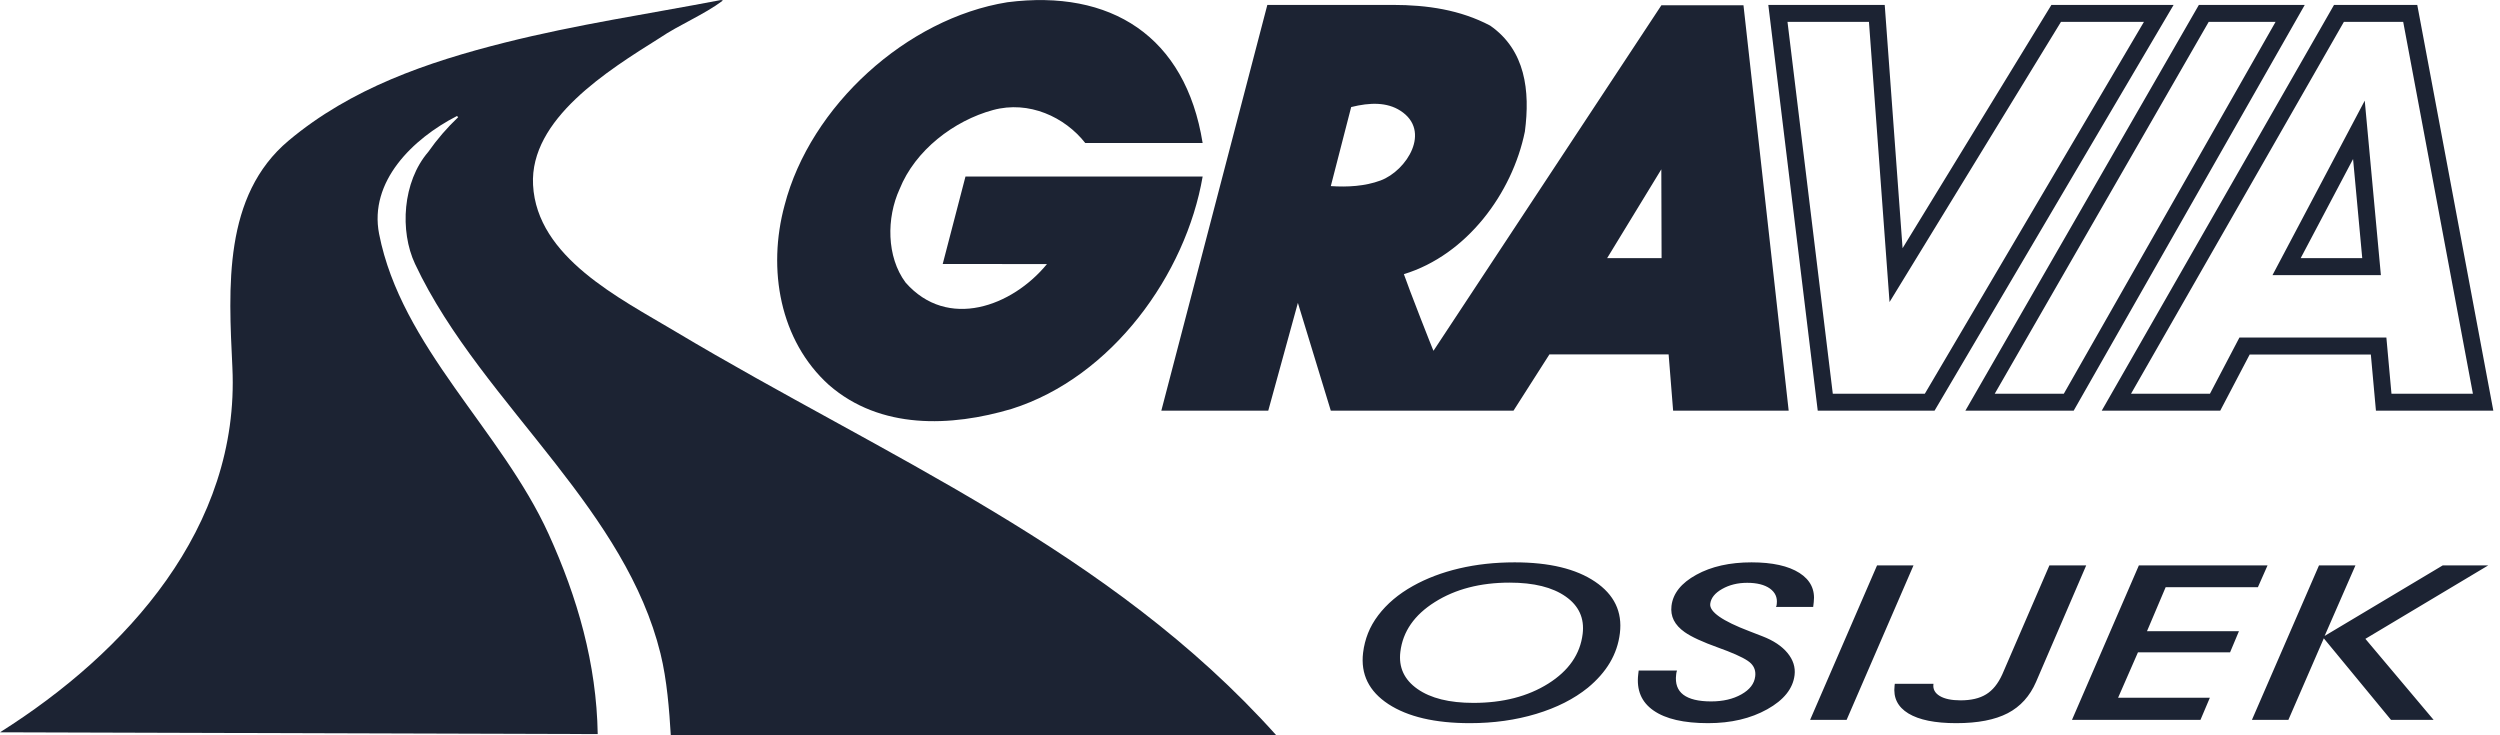 <svg width="136" height="40" viewBox="0 0 136 40" fill="none" xmlns="http://www.w3.org/2000/svg">
<path fill-rule="evenodd" clip-rule="evenodd" d="M35.872 2.075C33.07 3.835 28.811 6.475 28.998 10.058C29.203 14.001 33.711 16.222 36.752 18.04C48.117 24.833 60.368 29.884 69.431 40H36.491C36.409 38.631 36.285 36.995 35.931 35.554C34.989 31.728 32.728 28.436 30.238 25.244C27.467 21.692 24.412 18.262 22.579 14.358C21.739 12.567 21.895 9.894 23.296 8.265C23.771 7.587 24.324 6.943 24.925 6.375L24.86 6.31C22.448 7.548 20.064 9.877 20.624 12.729C21.83 18.87 27.274 23.399 29.845 29.052C31.417 32.51 32.453 36.11 32.516 39.934L0 39.837C6.874 35.504 13.054 28.707 12.642 19.995C12.435 15.634 12.13 10.644 15.704 7.647C19.095 4.805 23.246 3.378 27.462 2.317C31.377 1.331 35.281 0.757 39.228 0L39.326 0.029C38.283 0.81 36.98 1.326 35.872 2.075Z" fill="#1C2333"/>
<path d="M54.801 0.122C60.412 -0.598 64.492 1.954 65.423 7.779H59.038C57.925 6.363 55.972 5.455 54.02 5.986C51.9 6.562 49.785 8.169 48.938 10.287C48.221 11.85 48.221 13.969 49.263 15.37C51.551 17.975 55.068 16.667 56.954 14.366L51.284 14.36L52.522 9.603H65.424C64.512 14.914 60.504 20.518 55.03 22.245C51.739 23.222 47.894 23.384 45.092 20.941C42.421 18.53 41.736 14.652 42.681 11.166C44.082 5.758 49.328 1.001 54.801 0.122ZM75.76 0.267C77.649 0.267 79.439 0.536 81.063 1.392C82.985 2.728 83.245 4.943 82.953 7.159C82.268 10.515 79.793 13.871 76.371 14.914C76.585 15.556 78.015 19.213 77.983 19.081L90.381 0.285H94.845L97.304 22.341H91.018L90.773 19.28H84.288L82.334 22.341L72.396 22.342L70.605 16.477L68.993 22.341H63.176L68.943 0.267H75.76ZM103.5 13.502L111.597 0.267H118.245L105.239 22.342L98.885 22.341L96.196 0.267H102.529L103.5 13.502ZM135.637 22.341H129.251L128.974 19.287H122.382L120.78 22.342L114.334 22.341L126.971 0.267H131.499L135.637 22.341ZM112.808 22.341H106.916L119.619 0.267H125.379L112.808 22.341ZM97.24 1.19L99.704 21.418L104.711 21.418L116.63 1.19H112.117L102.791 16.432L101.671 1.19H97.24ZM127.507 1.19L115.928 21.418L120.222 21.418L121.825 18.362H129.819L130.096 21.418H134.526L130.734 1.19H127.507ZM120.153 1.19L108.514 21.418H112.272L123.791 1.19H120.153ZM129.52 14.966H123.624L128.642 5.475L129.52 14.966ZM87.428 14.043H90.39L90.376 9.211L87.428 14.043ZM125.157 14.043H128.506L128.007 8.651L125.157 14.043ZM76.18 6.022C75.454 5.556 74.536 5.566 73.504 5.824L72.396 10.124C73.288 10.184 74.251 10.135 75.103 9.818C76.525 9.289 77.891 7.12 76.18 6.022Z" fill="#1C2333"/>
<path fill-rule="evenodd" clip-rule="evenodd" d="M76.179 35.462C76.078 36.301 76.388 36.973 77.108 37.479C77.829 37.985 78.844 38.237 80.153 38.237C81.755 38.237 83.112 37.887 84.227 37.188C85.341 36.487 85.964 35.585 86.097 34.482C86.2 33.631 85.891 32.955 85.173 32.451C84.455 31.947 83.44 31.695 82.125 31.695C80.529 31.695 79.174 32.047 78.057 32.751C76.939 33.453 76.312 34.357 76.179 35.462ZM74.152 35.508C74.197 35.136 74.288 34.781 74.42 34.446C74.553 34.111 74.738 33.786 74.976 33.471C75.448 32.849 76.075 32.317 76.862 31.878C77.612 31.458 78.454 31.14 79.386 30.921C80.321 30.702 81.323 30.592 82.397 30.592C84.278 30.592 85.736 30.942 86.776 31.646C87.813 32.347 88.263 33.28 88.122 34.446C88.053 35.02 87.871 35.553 87.58 36.045C87.288 36.538 86.887 36.993 86.379 37.413C85.622 38.025 84.685 38.499 83.567 38.836C82.449 39.173 81.25 39.34 79.963 39.34C78.066 39.34 76.586 38.994 75.528 38.303C74.471 37.609 74.011 36.678 74.152 35.508ZM89.144 36.478H91.228L91.195 36.599L91.182 36.703C91.124 37.188 91.255 37.55 91.572 37.792C91.892 38.034 92.396 38.157 93.085 38.157C93.73 38.157 94.279 38.029 94.733 37.773C95.187 37.517 95.436 37.192 95.483 36.796C95.517 36.518 95.443 36.286 95.259 36.097C95.079 35.907 94.645 35.681 93.966 35.415L93.476 35.232C92.624 34.926 92.015 34.647 91.649 34.389C91.374 34.196 91.177 33.981 91.056 33.743C90.936 33.505 90.895 33.243 90.929 32.957C91.011 32.28 91.46 31.717 92.28 31.267C93.097 30.816 94.1 30.592 95.282 30.592C96.419 30.592 97.289 30.785 97.891 31.169C98.489 31.553 98.75 32.083 98.668 32.756L98.649 32.918L98.637 33.016H96.616L96.645 32.935L96.656 32.849C96.697 32.502 96.572 32.225 96.283 32.016C95.99 31.809 95.577 31.705 95.046 31.705C94.531 31.705 94.076 31.817 93.684 32.04C93.291 32.262 93.075 32.532 93.037 32.847C92.984 33.282 93.696 33.78 95.176 34.342L95.877 34.614C96.475 34.844 96.931 35.147 97.239 35.52C97.547 35.894 97.676 36.296 97.625 36.725C97.536 37.461 97.042 38.08 96.139 38.584C95.236 39.088 94.166 39.34 92.924 39.34C91.602 39.34 90.612 39.112 89.953 38.653C89.293 38.196 89.017 37.538 89.12 36.679L89.144 36.478ZM98.47 39.161L102.111 30.759H104.094L100.456 39.161H98.47ZM111.487 30.759H113.489L110.761 37.095C110.426 37.869 109.913 38.437 109.221 38.798C108.526 39.159 107.595 39.34 106.422 39.34C105.266 39.34 104.4 39.165 103.817 38.812C103.237 38.459 102.986 37.958 103.065 37.303L103.077 37.199H105.181L105.178 37.222C105.146 37.49 105.26 37.705 105.523 37.862C105.787 38.02 106.165 38.099 106.655 38.099C107.226 38.099 107.691 37.991 108.045 37.772C108.401 37.556 108.693 37.195 108.922 36.691L111.487 30.759ZM112.716 39.161L116.354 30.759H123.354L122.83 31.943H117.812L116.796 34.338H121.798L121.316 35.486H116.305L115.225 37.955H120.217L119.706 39.16L112.716 39.161ZM122.505 39.161L126.153 30.759H128.136L126.459 34.596L132.883 30.759H135.358L128.677 34.753L132.387 39.159L130.071 39.161L126.415 34.725L124.488 39.161H122.505Z" fill="#1C2333"/>
</svg>
